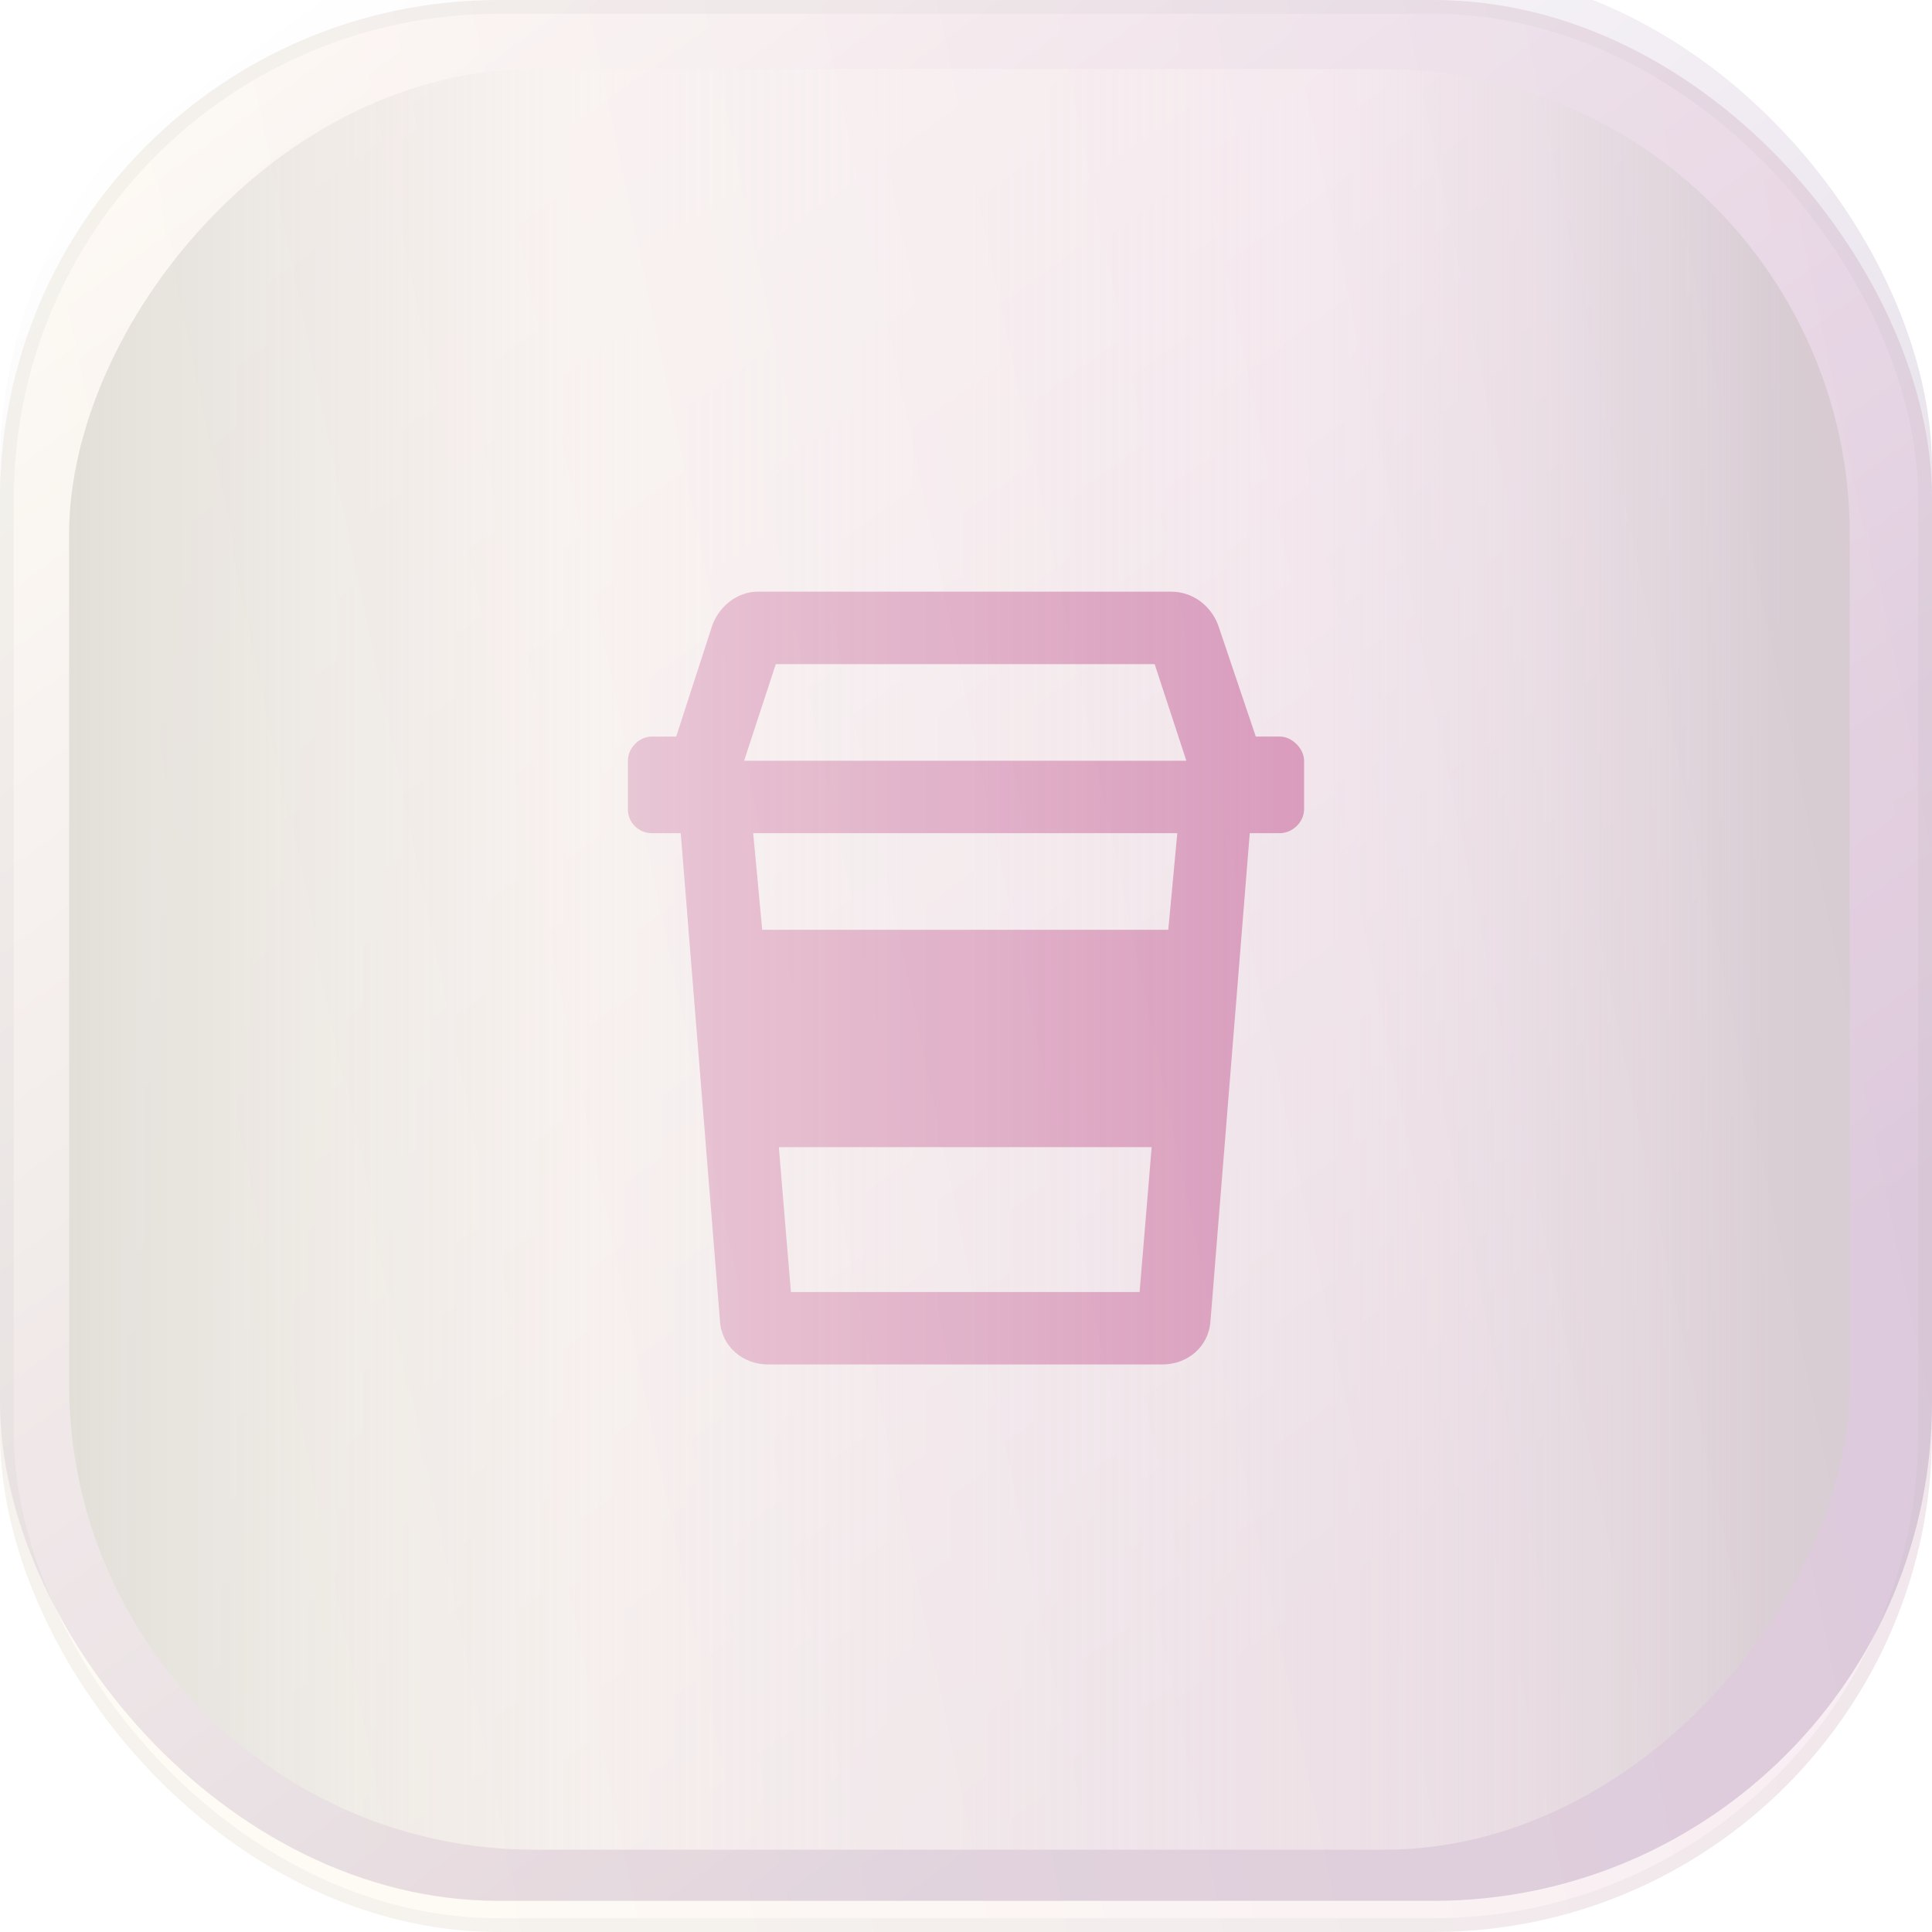 <svg width="40" height="40" viewBox="0 0 40 40" fill="none" xmlns="http://www.w3.org/2000/svg">
<g clip-path="url(#clip0_5149_3321)">
<g filter="url(#filter0_i_5149_3321)">
<rect width="40" height="40" rx="10.323" fill="url(#paint0_linear_5149_3321)"/>
</g>
<path d="M26.5 15.25H26L25.219 12.938C25.062 12.531 24.688 12.25 24.25 12.25H15.688C15.281 12.25 14.906 12.531 14.75 12.938L14 15.25H13.5C13.219 15.25 13 15.5 13 15.75V16.75C13 17.031 13.219 17.25 13.5 17.25H14.094L14.906 27.344C14.938 27.875 15.375 28.25 15.906 28.25H24.062C24.594 28.25 25.031 27.875 25.062 27.344L25.875 17.25H26.5C26.75 17.25 27 17.031 27 16.75V15.75C27 15.5 26.75 15.25 26.5 15.25ZM16.062 13.75H23.906L24.562 15.75H15.406L16.062 13.75ZM16.375 26.75L16.125 23.75H23.844L23.594 26.75H16.375ZM24.188 19.25H15.781L15.594 17.25H24.375L24.188 19.25Z" fill="#B54085"/>
<g style="mix-blend-mode:darken" filter="url(#filter1_if_5149_3321)">
<rect width="36.867" height="36.867" rx="9.639" transform="matrix(-1 0 0 1 38.297 1.429)" fill="url(#paint1_linear_5149_3321)"/>
</g>
<rect width="40" height="40" rx="10.323" fill="url(#paint2_linear_5149_3321)" fill-opacity="0.1"/>
<rect x="0.143" y="0.143" width="39.714" height="39.714" rx="10.18" stroke="#ACACAC" stroke-opacity="0.1" stroke-width="0.286"/>
</g>
<defs>
<filter id="filter0_i_5149_3321" x="0" y="-0.645" width="40" height="40.645" filterUnits="userSpaceOnUse" color-interpolation-filters="sRGB">
<feFlood flood-opacity="0" result="BackgroundImageFix"/>
<feBlend mode="normal" in="SourceGraphic" in2="BackgroundImageFix" result="shape"/>
<feColorMatrix in="SourceAlpha" type="matrix" values="0 0 0 0 0 0 0 0 0 0 0 0 0 0 0 0 0 0 127 0" result="hardAlpha"/>
<feOffset dy="-0.645"/>
<feGaussianBlur stdDeviation="0.645"/>
<feComposite in2="hardAlpha" operator="arithmetic" k2="-1" k3="1"/>
<feColorMatrix type="matrix" values="0 0 0 0 0.718 0 0 0 0 0.235 0 0 0 0 0.525 0 0 0 1 0"/>
<feBlend mode="normal" in2="shape" result="effect1_innerShadow_5149_3321"/>
</filter>
<filter id="filter1_if_5149_3321" x="-0.98" y="-0.981" width="41.687" height="41.687" filterUnits="userSpaceOnUse" color-interpolation-filters="sRGB">
<feFlood flood-opacity="0" result="BackgroundImageFix"/>
<feBlend mode="normal" in="SourceGraphic" in2="BackgroundImageFix" result="shape"/>
<feColorMatrix in="SourceAlpha" type="matrix" values="0 0 0 0 0 0 0 0 0 0 0 0 0 0 0 0 0 0 127 0" result="hardAlpha"/>
<feMorphology radius="0.964" operator="erode" in="SourceAlpha" result="effect1_innerShadow_5149_3321"/>
<feOffset/>
<feGaussianBlur stdDeviation="0.482"/>
<feComposite in2="hardAlpha" operator="arithmetic" k2="-1" k3="1"/>
<feColorMatrix type="matrix" values="0 0 0 0 1 0 0 0 0 1 0 0 0 0 1 0 0 0 0.2 0"/>
<feBlend mode="normal" in2="shape" result="effect1_innerShadow_5149_3321"/>
<feGaussianBlur stdDeviation="1.205" result="effect2_foregroundBlur_5149_3321"/>
</filter>
<linearGradient id="paint0_linear_5149_3321" x1="3.292" y1="2.454" x2="26.613" y2="34.839" gradientUnits="userSpaceOnUse">
<stop stop-color="white"/>
<stop offset="1" stop-color="#E1D8E5"/>
</linearGradient>
<linearGradient id="paint1_linear_5149_3321" x1="1.024" y1="18.434" x2="36.867" y2="18.434" gradientUnits="userSpaceOnUse">
<stop stop-color="#DBDBDB"/>
<stop offset="0.276" stop-color="white" stop-opacity="0.5"/>
<stop offset="0.701" stop-color="#FCFCFC" stop-opacity="0.74"/>
<stop offset="1" stop-color="#E0E0E0"/>
</linearGradient>
<linearGradient id="paint2_linear_5149_3321" x1="6.566" y1="33.434" x2="42.913" y2="25.838" gradientUnits="userSpaceOnUse">
<stop stop-color="#FAD99B"/>
<stop offset="1" stop-color="#B73C86"/>
</linearGradient>
<clipPath id="clip0_5149_3321">
<rect width="40" height="40" fill="white"/>
</clipPath>
</defs>
</svg>
